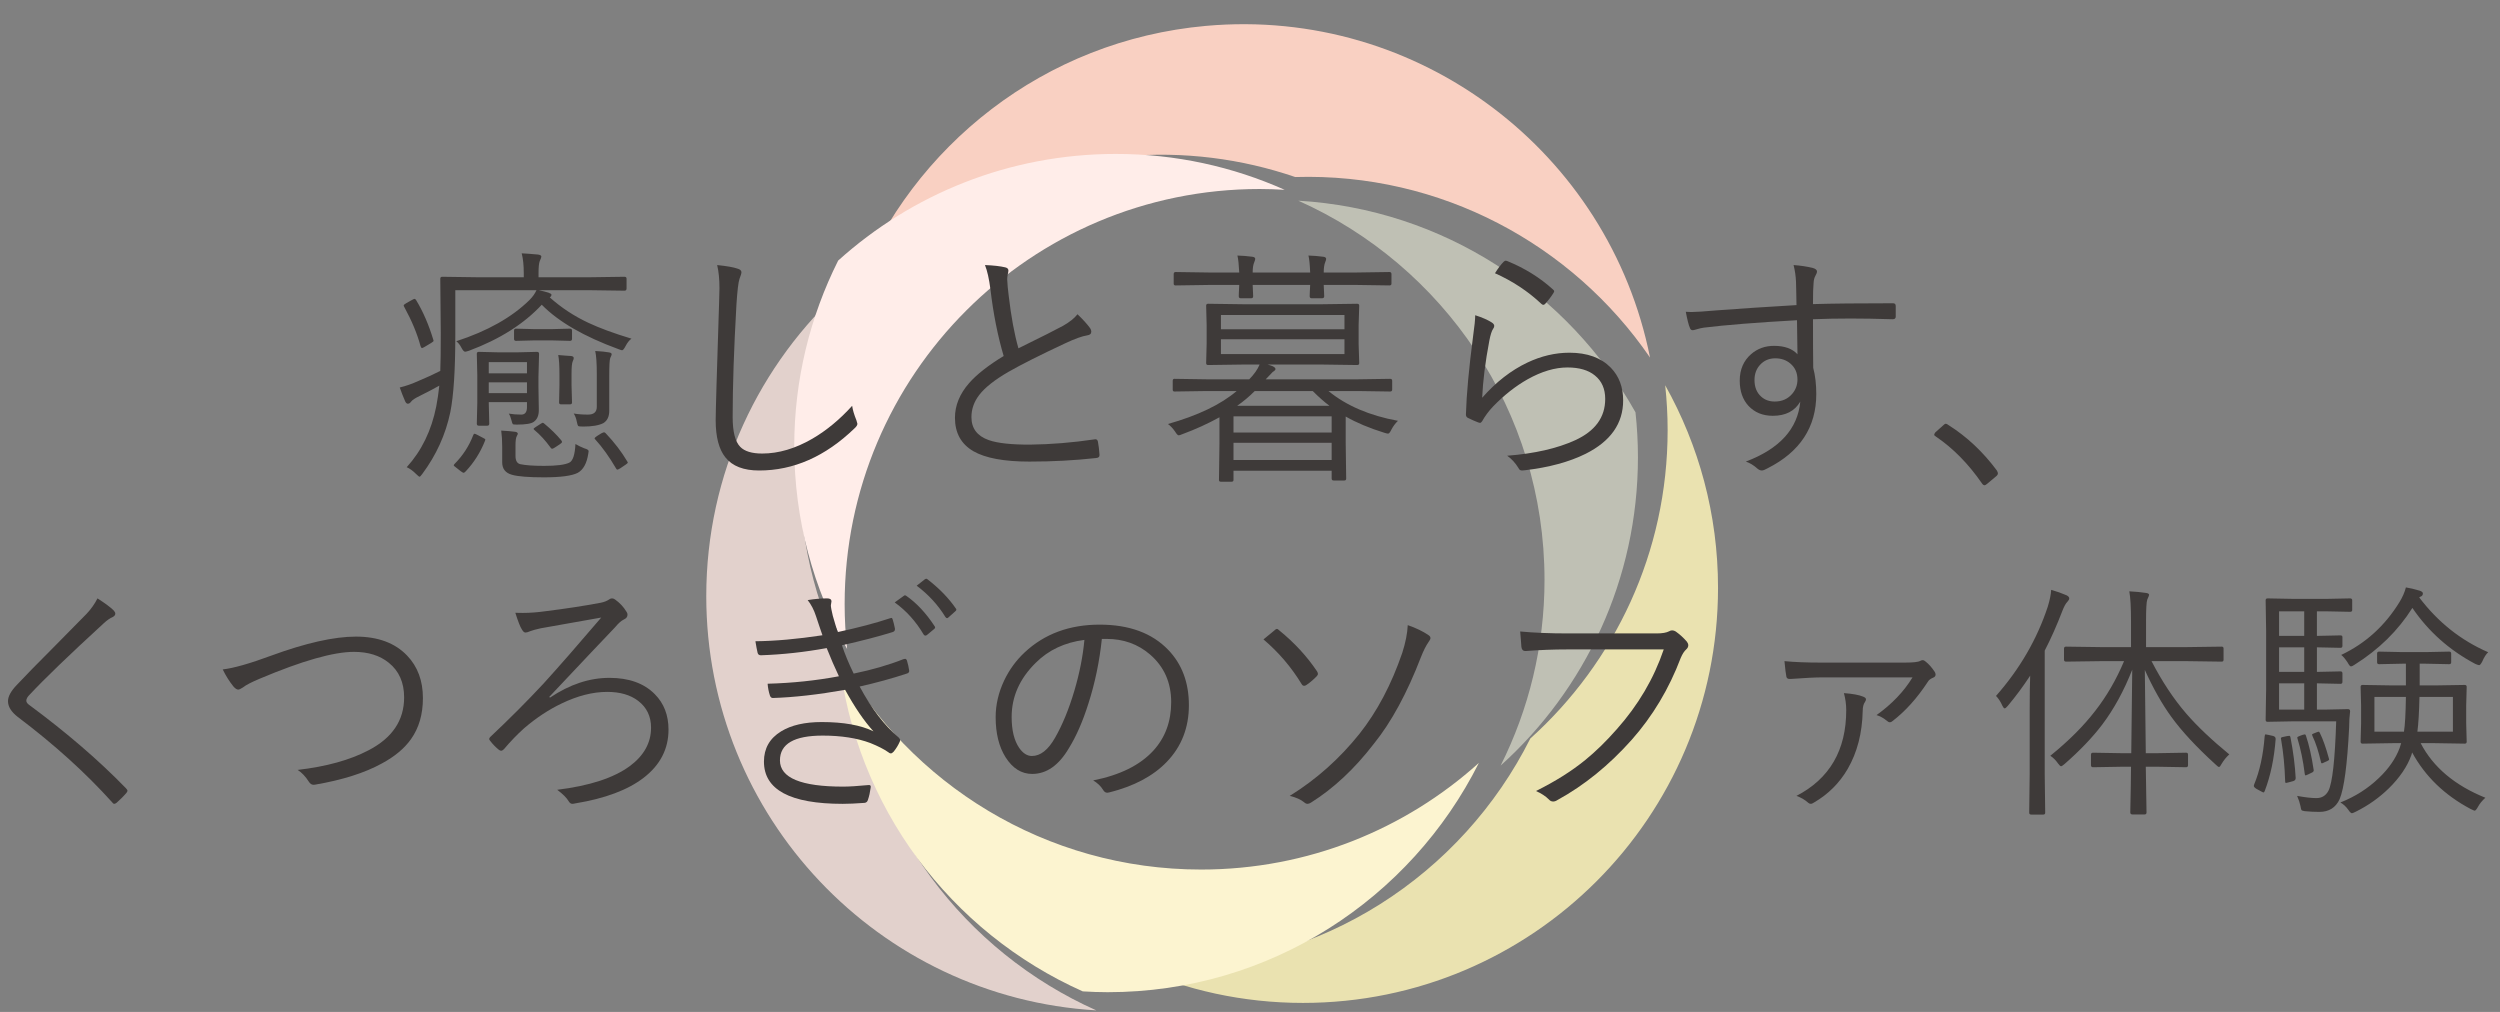 <?xml version="1.0" encoding="utf-8"?>
<!-- Generator: Adobe Illustrator 14.0.0, SVG Export Plug-In . SVG Version: 6.00 Build 43363)  -->
<!DOCTYPE svg PUBLIC "-//W3C//DTD SVG 1.1//EN" "http://www.w3.org/Graphics/SVG/1.1/DTD/svg11.dtd">
<svg version="1.1" id="レイヤー_1" xmlns="http://www.w3.org/2000/svg" xmlns:xlink="http://www.w3.org/1999/xlink" x="0px"
	 y="0px" width="420px" height="170px" viewBox="50 0 420 170" enable-background="new 50 0 420 170" xml:space="preserve">
<rect x="50" y="0" width="420" height="170" fill="#808080" stroke="none"/>
<g>
	<path fill="#F9D0C2" d="M267.598,29.742c24.402-0.74,46.559,11.286,59.609,30.336C320.33,25.595,288.418,1.129,252.6,4.348
		c-27.177,2.442-49.29,20.178-58.653,43.949c11.313-12.197,26.996-20.416,44.867-22.022
		C248.875,25.37,258.621,26.668,267.598,29.742z"/>
	<path fill="#E2D1CC" d="M193.226,113.588c-5.646-10.07-8.878-21.676-8.878-34.041c0-11.221,2.667-21.815,7.376-31.207
		c-14.163,12.764-23.071,31.246-23.071,51.813c0,37.1,28.978,67.42,65.533,69.592C211.999,159.853,195.931,138.729,193.226,113.588z
		"/>
	<path fill="#FFEDE9" d="M192.314,109.025c-0.268-2.479-0.414-4.993-0.414-7.543c0-38.51,31.22-69.729,69.73-69.729
		c1.408,0,2.807,0.054,4.197,0.137c-8.667-3.864-18.257-6.029-28.359-6.029c-17.943,0-34.299,6.782-46.657,17.918
		c-4.709,9.391-7.376,19.985-7.376,31.207C183.436,87.352,186.667,98.957,192.314,109.025z"/>
	<path fill="#EAE2B0" d="M329.75,64.721c0.268,2.479,0.412,4.993,0.412,7.543c0,20.566-8.908,39.049-23.072,51.811
		c-11.451,22.839-35.063,38.524-62.353,38.524c-1.41,0-2.807-0.056-4.196-0.138c8.666,3.864,18.256,6.029,28.357,6.029
		c38.512,0,69.73-31.219,69.73-69.729C338.629,86.396,335.395,74.791,329.75,64.721z"/>
	<path opacity="0.5" fill="#FEFFE9" d="M268.109,33.715c24.371,10.867,41.369,35.291,41.369,63.7
		c0,11.222-2.664,21.815-7.375,31.206c14.164-12.763,23.072-31.244,23.072-51.811c0-2.551-0.146-5.064-0.412-7.544
		C313.471,49.124,292.48,35.162,268.109,33.715z"/>
	<path fill="#FCF4D0" d="M298.453,128.165c-12.355,11.135-28.713,17.919-46.658,17.919c-26.145,0-48.915-14.398-60.851-35.689
		c2.705,25.141,18.774,46.266,40.96,56.156c1.389,0.083,2.786,0.138,4.195,0.138C263.391,166.688,287.002,151.003,298.453,128.165z"
		/>
</g>
<g>
	<path fill="#3E3A39" d="M156.087,56.896c-0.369,0.26-0.704,0.684-1.005,1.271c-0.232,0.451-0.424,0.677-0.574,0.677
		c-0.082,0-0.28-0.062-0.595-0.185c-5.797-2.119-10.097-4.607-12.899-7.465c-2.994,3.227-7.068,5.804-12.223,7.731
		c-0.342,0.109-0.561,0.164-0.656,0.164c-0.164,0-0.362-0.212-0.595-0.636c-0.246-0.492-0.54-0.868-0.882-1.128
		c5.25-1.709,9.352-4.02,12.305-6.932c0.52-0.52,0.909-1.066,1.169-1.641h-13.638v7.567c0,5.824-0.28,10.138-0.841,12.94
		c-0.793,3.76-2.365,7.219-4.717,10.377c-0.219,0.301-0.369,0.451-0.451,0.451s-0.28-0.157-0.595-0.472
		c-0.52-0.52-1.039-0.896-1.559-1.128c2.502-2.748,4.156-6.152,4.963-10.213c0.219-1.162,0.39-2.324,0.513-3.486
		c-0.738,0.424-1.832,0.998-3.281,1.723c-0.779,0.369-1.271,0.697-1.477,0.984c-0.15,0.219-0.328,0.328-0.533,0.328
		c-0.164,0-0.308-0.123-0.431-0.369c-0.342-0.779-0.649-1.565-0.923-2.358c1.025-0.246,2.078-0.615,3.158-1.107
		c1.531-0.643,2.748-1.203,3.65-1.682c0.055-1.313,0.082-3.425,0.082-6.337l-0.082-9.146c0-0.219,0.109-0.328,0.328-0.328
		l5.927,0.082h7.772v-0.656c0-1.354-0.116-2.475-0.349-3.363c0.629,0.027,1.545,0.096,2.748,0.205
		c0.369,0.055,0.554,0.171,0.554,0.349c0,0.109-0.089,0.355-0.267,0.738c-0.137,0.355-0.205,1.019-0.205,1.989v0.738h8.593
		l5.845-0.082c0.232,0,0.349,0.109,0.349,0.328v1.641c0,0.246-0.116,0.369-0.349,0.369l-5.845-0.082h-8.552
		c0.697,0.15,1.237,0.287,1.62,0.41c0.342,0.123,0.513,0.239,0.513,0.349c0,0.164-0.096,0.314-0.287,0.451
		c1.928,1.723,4.088,3.145,6.48,4.266C150.734,55.119,153.147,56.007,156.087,56.896z M122.782,57.04
		c0.041,0.096,0.062,0.171,0.062,0.226c0,0.068-0.144,0.191-0.431,0.369l-1.066,0.636c-0.232,0.137-0.383,0.205-0.451,0.205
		c-0.082,0-0.164-0.109-0.246-0.328c-0.547-2.051-1.463-4.252-2.748-6.604c-0.055-0.096-0.082-0.171-0.082-0.226
		c0-0.096,0.157-0.232,0.472-0.41l0.882-0.492c0.232-0.137,0.39-0.205,0.472-0.205c0.096,0,0.191,0.082,0.287,0.246
		C121.08,52.357,122.03,54.551,122.782,57.04z M131.478,74.061c-0.779,1.955-1.859,3.664-3.24,5.127
		c-0.164,0.164-0.273,0.246-0.328,0.246c-0.096,0-0.253-0.082-0.472-0.246l-0.759-0.595c-0.301-0.219-0.451-0.355-0.451-0.41
		s0.041-0.13,0.123-0.226c1.395-1.395,2.447-3.015,3.158-4.86c0.055-0.15,0.123-0.226,0.205-0.226c0.096,0,0.28,0.075,0.554,0.226
		l0.779,0.41c0.328,0.15,0.492,0.267,0.492,0.349C131.539,73.911,131.519,73.979,131.478,74.061z M140.563,59.439l-0.103,3.876
		v1.723l0.062,3.855c0,0.916-0.28,1.572-0.841,1.969c-0.41,0.314-1.367,0.472-2.871,0.472c-0.383,0-0.602-0.027-0.656-0.082
		c-0.068-0.068-0.144-0.28-0.226-0.636c-0.123-0.492-0.273-0.868-0.451-1.128c0.643,0.109,1.34,0.164,2.092,0.164
		c0.643,0,0.964-0.417,0.964-1.251V67.56h-6.419v0.164l0.082,3.445c0,0.232-0.109,0.349-0.328,0.349h-1.436
		c-0.219,0-0.328-0.116-0.328-0.349l0.082-3.527v-4.594l-0.082-3.609c0-0.219,0.109-0.328,0.328-0.328l3.404,0.082h2.974
		l3.404-0.082C140.446,59.111,140.563,59.22,140.563,59.439z M138.532,62.72v-1.887h-6.419v1.887H138.532z M138.532,66.042v-1.805
		h-6.419v1.805H138.532z M148.827,76.235c-0.246,1.613-0.834,2.68-1.764,3.199c-0.984,0.506-2.878,0.759-5.681,0.759
		c-2.584,0-4.375-0.144-5.373-0.431c-1.094-0.301-1.641-0.998-1.641-2.092v-2.604c0-1.039-0.055-1.948-0.164-2.728
		c0.998,0.055,1.784,0.123,2.358,0.205c0.287,0.041,0.431,0.164,0.431,0.369c0,0.027-0.062,0.157-0.185,0.39
		c-0.137,0.232-0.205,0.752-0.205,1.559v1.723c0,0.807,0.267,1.271,0.8,1.395c0.875,0.191,2.215,0.287,4.02,0.287
		c2.105,0,3.521-0.185,4.245-0.554c0.588-0.314,0.923-1.354,1.005-3.117c0.465,0.273,0.957,0.513,1.477,0.718
		c0.492,0.137,0.738,0.294,0.738,0.472C148.889,75.852,148.868,76.002,148.827,76.235z M146.1,56.937
		c0,0.219-0.116,0.328-0.349,0.328l-3.138-0.082h-2.769l-3.158,0.082c-0.219,0-0.328-0.109-0.328-0.328v-1.395
		c0-0.219,0.109-0.328,0.328-0.328l3.158,0.082h2.769l3.138-0.082c0.232,0,0.349,0.109,0.349,0.328V56.937z M144.295,73.979
		c0.082,0.109,0.123,0.198,0.123,0.267c0,0.109-0.144,0.253-0.431,0.431l-0.718,0.472c-0.246,0.164-0.417,0.246-0.513,0.246
		c-0.082,0-0.171-0.068-0.267-0.205c-0.848-1.176-1.75-2.16-2.707-2.953c-0.096-0.082-0.144-0.144-0.144-0.185
		c0-0.055,0.137-0.171,0.41-0.349l0.8-0.513c0.178-0.109,0.287-0.164,0.328-0.164c0.068,0,0.164,0.055,0.287,0.164
		C142.572,72.106,143.516,73.036,144.295,73.979z M146.387,60.157c0,0.137-0.055,0.314-0.164,0.533
		c-0.137,0.287-0.205,0.991-0.205,2.112v1.928l0.082,2.892c0,0.205-0.116,0.308-0.349,0.308h-1.497
		c-0.219,0-0.328-0.103-0.328-0.308l0.062-2.892v-1.846c0-1.463-0.068-2.543-0.205-3.24c0.328,0.014,0.745,0.048,1.251,0.103
		c0.465,0.041,0.772,0.062,0.923,0.062C146.243,59.849,146.387,59.965,146.387,60.157z M152.765,59.521
		c0,0.082-0.082,0.294-0.246,0.636c-0.109,0.273-0.164,1.251-0.164,2.933v5.927c0,0.957-0.321,1.641-0.964,2.051
		c-0.738,0.396-1.887,0.595-3.445,0.595c-0.465,0-0.738-0.034-0.82-0.103c-0.068-0.082-0.144-0.328-0.226-0.738
		c-0.096-0.506-0.267-0.957-0.513-1.354c0.684,0.123,1.483,0.185,2.399,0.185c0.984,0,1.477-0.438,1.477-1.313v-5.455
		c0-1.859-0.089-3.165-0.267-3.917c1.012,0.055,1.764,0.13,2.256,0.226C152.594,59.234,152.765,59.343,152.765,59.521z
		 M155.369,77.506c0.068,0.096,0.103,0.171,0.103,0.226s-0.13,0.171-0.39,0.349l-0.882,0.595c-0.246,0.15-0.41,0.226-0.492,0.226
		c-0.068,0-0.144-0.075-0.226-0.226c-1.107-1.9-2.263-3.514-3.466-4.84c-0.082-0.068-0.123-0.13-0.123-0.185
		c0-0.082,0.13-0.212,0.39-0.39l0.759-0.472c0.232-0.109,0.376-0.164,0.431-0.164c0.082,0,0.178,0.055,0.287,0.164
		C153.236,74.348,154.439,75.92,155.369,77.506z"/>
	<path fill="#3E3A39" d="M170.482,44.53c1.613,0.164,2.748,0.362,3.404,0.595c0.451,0.123,0.677,0.328,0.677,0.615
		c0,0.178-0.109,0.547-0.328,1.107c-0.191,0.547-0.362,1.989-0.513,4.327c-0.424,7.424-0.636,13.72-0.636,18.888
		c0,2.475,0.424,4.143,1.271,5.004c0.725,0.752,1.955,1.128,3.691,1.128c2.762,0,5.578-0.834,8.449-2.502
		c2.365-1.381,4.587-3.22,6.665-5.517c0.082,0.643,0.321,1.456,0.718,2.44c0.109,0.328,0.164,0.52,0.164,0.574
		c0,0.232-0.171,0.499-0.513,0.8c-4.881,4.703-10.213,7.055-15.996,7.055c-2.611,0-4.498-0.731-5.66-2.194
		c-1.094-1.354-1.641-3.438-1.641-6.255c0-1.381,0.191-7.957,0.574-19.729c0.041-1.039,0.062-1.853,0.062-2.44
		C170.872,46.909,170.742,45.61,170.482,44.53z"/>
	<path fill="#3E3A39" d="M215.476,44.53c1.436,0.055,2.577,0.185,3.425,0.39c0.342,0.082,0.513,0.26,0.513,0.533
		c0,0.123-0.034,0.328-0.103,0.615c-0.068,0.314-0.103,0.602-0.103,0.861c0.041,0.848,0.123,1.743,0.246,2.687
		c0.41,3.541,0.957,6.508,1.641,8.9c3.951-1.941,6.446-3.199,7.485-3.773c1.107-0.629,1.921-1.278,2.44-1.948
		c0.93,0.889,1.641,1.675,2.133,2.358c0.123,0.191,0.185,0.376,0.185,0.554c0,0.369-0.232,0.581-0.697,0.636
		c-0.82,0.123-2.051,0.567-3.691,1.333c-4.184,1.955-7.362,3.555-9.536,4.799c-2.311,1.34-3.944,2.632-4.901,3.876
		c-0.875,1.135-1.313,2.379-1.313,3.732c0,1.887,0.971,3.172,2.912,3.855c1.477,0.52,3.794,0.772,6.952,0.759
		c3.5-0.041,7.103-0.335,10.808-0.882c0.055-0.014,0.103-0.021,0.144-0.021c0.232,0,0.376,0.13,0.431,0.39
		c0.123,0.643,0.212,1.374,0.267,2.194c0,0.041,0,0.075,0,0.103c0,0.287-0.198,0.444-0.595,0.472
		c-3.568,0.396-7.294,0.595-11.177,0.595c-4.252,0-7.39-0.581-9.413-1.743c-2.064-1.203-3.097-3.076-3.097-5.619
		c0-2.064,0.793-4.006,2.379-5.824c1.285-1.463,3.22-2.98,5.804-4.553c-0.998-3.377-1.736-7.096-2.215-11.156
		C216.167,46.847,215.859,45.473,215.476,44.53z"/>
	<path fill="#3E3A39" d="M284.854,70.698c-0.438,0.424-0.801,0.909-1.088,1.456c-0.219,0.465-0.41,0.697-0.574,0.697
		c-0.096,0-0.301-0.048-0.615-0.144c-2.516-0.779-4.682-1.688-6.5-2.728v4.327l0.082,6.091c0,0.219-0.109,0.328-0.328,0.328h-1.764
		c-0.232,0-0.35-0.109-0.35-0.328v-1.313h-16.488v1.559c0,0.191-0.116,0.287-0.349,0.287h-1.764c-0.219,0-0.328-0.096-0.328-0.287
		l0.082-6.132v-4.409c-1.955,1.08-4.026,2.023-6.214,2.83c-0.328,0.137-0.54,0.205-0.636,0.205c-0.15,0-0.362-0.226-0.636-0.677
		c-0.369-0.52-0.759-0.93-1.169-1.23c5.031-1.422,8.88-3.268,11.546-5.537h-5.004l-5.455,0.082c-0.191,0-0.287-0.109-0.287-0.328
		v-1.477c0-0.219,0.096-0.328,0.287-0.328l5.455,0.082h7.116c0.821-0.834,1.401-1.661,1.743-2.481h-2.768l-5.886,0.082
		c-0.219,0-0.328-0.109-0.328-0.328l0.082-3.24v-3.158l-0.082-3.24c0-0.219,0.109-0.328,0.328-0.328l5.886,0.082h13.268l5.887-0.082
		c0.232,0,0.348,0.109,0.348,0.328l-0.102,3.24v3.158l0.102,3.24c0,0.219-0.115,0.328-0.348,0.328l-5.887-0.082h-9.146l0.76,0.246
		c0.369,0.164,0.553,0.335,0.553,0.513c0,0.137-0.156,0.301-0.471,0.492c-0.068,0.055-0.459,0.465-1.17,1.23h15.443l5.455-0.082
		c0.232,0,0.348,0.109,0.348,0.328v1.477c0,0.219-0.115,0.328-0.348,0.328l-5.455-0.082h-4.902
		C276.191,68.155,280.082,69.823,284.854,70.698z M283.766,47.667c0,0.191-0.115,0.287-0.348,0.287l-5.496-0.082h-5.537l0.082,1.887
		c0,0.232-0.117,0.349-0.35,0.349h-1.764c-0.219,0-0.328-0.116-0.328-0.349c0-0.055,0.008-0.273,0.021-0.656
		c0.027-0.424,0.047-0.834,0.061-1.23h-9.659l0.083,1.887c0,0.232-0.11,0.349-0.329,0.349h-1.764c-0.219,0-0.328-0.116-0.328-0.349
		c0-0.055,0.007-0.273,0.021-0.656c0.027-0.41,0.048-0.82,0.062-1.23h-5.168l-5.517,0.082c-0.219,0-0.328-0.096-0.328-0.287v-1.62
		c0-0.232,0.109-0.349,0.328-0.349l5.517,0.082h5.168c-0.068-1.354-0.171-2.304-0.308-2.851c0.848,0.027,1.688,0.096,2.522,0.205
		c0.315,0.041,0.471,0.164,0.471,0.369c0,0.096-0.055,0.28-0.164,0.554c-0.178,0.396-0.266,0.971-0.266,1.723h9.659
		c-0.055-1.354-0.15-2.304-0.287-2.851c0.834,0.027,1.668,0.096,2.502,0.205c0.314,0.041,0.473,0.164,0.473,0.369
		c0,0.096-0.055,0.28-0.164,0.554c-0.164,0.396-0.246,0.971-0.246,1.723h5.537l5.496-0.082c0.232,0,0.348,0.116,0.348,0.349V47.667z
		 M275.871,55.317v-2.399h-20.754v2.399H275.871z M275.871,59.48v-2.481h-20.754v2.481H275.871z M273.717,72.667v-2.728h-16.488
		v2.728H273.717z M273.717,77.281v-2.892h-16.488v2.892H273.717z M273.348,68.175c-0.861-0.643-1.797-1.47-2.809-2.481h-9.742
		c-0.929,0.93-1.914,1.757-2.953,2.481H273.348z"/>
	<path fill="#3E3A39" d="M297.834,52.958c1.162,0.369,2.086,0.772,2.77,1.21c0.287,0.178,0.43,0.376,0.43,0.595
		c0,0.15-0.061,0.308-0.184,0.472c-0.232,0.328-0.445,0.984-0.637,1.969c-0.684,3.596-1.086,6.802-1.209,9.618
		c2.324-2.639,4.854-4.607,7.588-5.906c2.338-1.107,4.695-1.661,7.074-1.661c2.994,0,5.313,0.841,6.953,2.522
		c1.381,1.422,2.07,3.254,2.07,5.496c0,3.869-2.098,6.856-6.295,8.962c-2.748,1.367-6.152,2.29-10.213,2.769
		c-0.219,0.027-0.383,0.041-0.492,0.041c-0.273,0-0.473-0.144-0.596-0.431c-0.52-0.848-1.148-1.531-1.887-2.051
		c4.594-0.355,8.402-1.224,11.424-2.604c3.363-1.545,5.045-3.855,5.045-6.932c0-1.695-0.574-3.008-1.723-3.938
		c-1.094-0.902-2.633-1.354-4.615-1.354c-2.105,0-4.34,0.663-6.705,1.989c-2.01,1.135-3.938,2.652-5.783,4.553
		c-0.752,0.793-1.367,1.62-1.846,2.481c-0.123,0.191-0.246,0.287-0.369,0.287c-0.055,0-0.158-0.027-0.309-0.082
		c-0.479-0.178-1.053-0.431-1.723-0.759c-0.219-0.109-0.328-0.301-0.328-0.574c0.096-3.35,0.5-7.745,1.211-13.187
		C297.719,54.818,297.834,53.656,297.834,52.958z M301.156,45.904c0.52-0.834,1.006-1.477,1.457-1.928
		c0.137-0.123,0.252-0.185,0.348-0.185c0.068,0,0.15,0.021,0.246,0.062c2.953,1.203,5.518,2.796,7.691,4.778
		c0.137,0.109,0.205,0.205,0.205,0.287c0,0.068-0.041,0.171-0.123,0.308c-0.383,0.615-0.842,1.217-1.375,1.805
		c-0.109,0.123-0.219,0.185-0.328,0.185s-0.225-0.062-0.348-0.185C306.688,48.925,304.096,47.216,301.156,45.904z"/>
	<path fill="#3E3A39" d="M351.811,51.256c-0.014-0.465-0.027-1.203-0.041-2.215c-0.014-0.656-0.027-1.224-0.041-1.702
		c-0.041-0.971-0.178-1.907-0.41-2.81c1.135,0.082,2.193,0.239,3.178,0.472c0.506,0.137,0.76,0.342,0.76,0.615
		c0,0.164-0.096,0.417-0.287,0.759c-0.164,0.287-0.26,0.67-0.287,1.148c-0.068,0.615-0.104,1.805-0.104,3.568
		c3.117-0.096,7.602-0.144,13.453-0.144c0.301,0,0.451,0.157,0.451,0.472v1.784c0,0.287-0.178,0.431-0.533,0.431
		c-2.611-0.082-4.963-0.123-7.055-0.123c-2.174,0-4.279,0.041-6.316,0.123c0,3.568,0.014,6.289,0.041,8.162
		c0.342,1.299,0.514,2.769,0.514,4.409c0,5.564-2.729,9.721-8.184,12.469c-0.424,0.246-0.744,0.369-0.963,0.369
		c-0.246,0-0.5-0.109-0.76-0.328c-0.602-0.547-1.244-0.937-1.928-1.169c5.674-2.146,8.723-5.503,9.146-10.069
		c-0.93,1.586-2.467,2.379-4.613,2.379c-1.682,0-3.043-0.554-4.082-1.661c-0.984-1.066-1.477-2.481-1.477-4.245
		c0-1.859,0.643-3.35,1.928-4.471c1.066-0.916,2.346-1.374,3.836-1.374c1.764,0,3.076,0.472,3.938,1.415l-0.082-5.722
		c-6.795,0.383-12.018,0.8-15.668,1.251c-0.369,0.055-0.779,0.15-1.23,0.287c-0.314,0.096-0.52,0.144-0.615,0.144
		c-0.246,0-0.41-0.144-0.492-0.431c-0.191-0.41-0.418-1.299-0.678-2.666c0.287,0.027,0.596,0.041,0.924,0.041
		c0.711,0,2.166-0.096,4.367-0.287C342.287,51.851,346.725,51.557,351.811,51.256z M348.242,60.198
		c-1.039,0-1.895,0.369-2.564,1.107c-0.615,0.67-0.922,1.518-0.922,2.543c0,1.189,0.375,2.119,1.127,2.789
		c0.602,0.547,1.361,0.82,2.277,0.82c1.203,0,2.174-0.424,2.912-1.271c0.602-0.697,0.902-1.504,0.902-2.42
		c0-1.121-0.396-2.017-1.189-2.687C350.102,60.492,349.254,60.198,348.242,60.198z"/>
	<path fill="#3E3A39" d="M376.91,71.19c0.096,0,0.254,0.082,0.473,0.246c3.063,1.941,5.748,4.464,8.059,7.567
		c0.137,0.219,0.205,0.39,0.205,0.513c0,0.178-0.096,0.342-0.287,0.492l-1.518,1.271c-0.205,0.164-0.342,0.246-0.41,0.246
		c-0.178,0-0.334-0.109-0.471-0.328c-2.283-3.295-4.861-5.913-7.732-7.854c-0.191-0.123-0.287-0.219-0.287-0.287
		c0-0.109,0.068-0.253,0.205-0.431l1.313-1.169C376.623,71.279,376.773,71.19,376.91,71.19z"/>
	<path fill="#3E3A39" d="M66.377,100.529c1.299,0.834,2.201,1.504,2.707,2.01c0.191,0.205,0.287,0.391,0.287,0.555
		c0,0.219-0.137,0.402-0.41,0.553c-0.465,0.191-0.984,0.555-1.559,1.088c-5.797,5.318-9.926,9.297-12.387,11.936
		c-0.396,0.383-0.595,0.73-0.595,1.045c0,0.26,0.185,0.514,0.554,0.76c6.275,4.648,11.669,9.297,16.181,13.945
		c0.178,0.191,0.267,0.328,0.267,0.41c0,0.109-0.075,0.252-0.226,0.43c-0.396,0.465-0.923,0.992-1.579,1.58
		c-0.178,0.137-0.314,0.205-0.41,0.205c-0.123,0-0.253-0.096-0.39-0.287c-4.43-4.922-9.707-9.693-15.832-14.314
		c-1.094-0.848-1.641-1.73-1.641-2.646c0-0.793,0.492-1.701,1.477-2.727c1.408-1.504,3.452-3.596,6.132-6.275
		c3.295-3.336,5.154-5.223,5.578-5.66C65.297,102.328,65.912,101.459,66.377,100.529z"/>
	<path fill="#3E3A39" d="M87.417,112.465c1.859-0.219,4.573-0.99,8.142-2.316c5.824-2.133,10.568-3.199,14.232-3.199
		c3.705,0,6.576,1.066,8.613,3.199c1.764,1.846,2.646,4.225,2.646,7.137c0,2.707-0.663,4.996-1.989,6.869
		c-1.107,1.572-2.741,2.939-4.901,4.102c-2.871,1.586-6.617,2.775-11.238,3.568c-0.109,0.014-0.191,0.021-0.246,0.021
		c-0.314,0-0.581-0.178-0.8-0.533c-0.547-0.861-1.169-1.518-1.866-1.969c4.813-0.561,8.771-1.654,11.874-3.281
		c4.006-2.064,6.009-5.031,6.009-8.9c0-2.502-0.861-4.443-2.584-5.824c-1.504-1.217-3.452-1.826-5.845-1.826
		c-3.432,0-8.695,1.498-15.791,4.492c-1.408,0.588-2.358,1.08-2.851,1.477c-0.369,0.246-0.636,0.369-0.8,0.369
		c-0.232,0-0.499-0.172-0.8-0.514C88.538,114.488,87.937,113.531,87.417,112.465z"/>
	<path fill="#3E3A39" d="M136.574,102.949c0.41,0.014,0.827,0.021,1.251,0.021c1.217,0,2.488-0.096,3.814-0.287
		c3.322-0.41,6.405-0.883,9.249-1.416c0.574-0.109,1.053-0.293,1.436-0.553c0.15-0.123,0.314-0.186,0.492-0.186
		s0.349,0.063,0.513,0.186c0.793,0.561,1.436,1.25,1.928,2.07c0.109,0.15,0.164,0.309,0.164,0.473c0,0.369-0.205,0.643-0.615,0.82
		c-0.424,0.191-0.93,0.643-1.518,1.354c-1.709,1.777-5.38,5.66-11.013,11.648l0.123,0.123c3.295-2.215,6.624-3.322,9.987-3.322
		c3.268,0,5.804,0.908,7.608,2.727c1.545,1.545,2.317,3.535,2.317,5.969c0,3.24-1.388,5.934-4.163,8.08
		c-2.652,2.051-6.474,3.486-11.464,4.307c-0.232,0.055-0.41,0.082-0.533,0.082c-0.232,0-0.431-0.137-0.595-0.41
		c-0.355-0.602-1.005-1.252-1.948-1.949c5.455-0.67,9.529-2.002,12.223-3.998c2.365-1.764,3.548-3.91,3.548-6.439
		c0-1.9-0.725-3.404-2.174-4.512c-1.313-0.998-3.042-1.498-5.188-1.498c-2.42,0-4.977,0.65-7.67,1.949
		c-2.174,1.039-4.266,2.42-6.275,4.143c-1.176,1.053-2.311,2.229-3.404,3.527c-0.178,0.178-0.335,0.266-0.472,0.266
		c-0.109,0-0.232-0.047-0.369-0.143c-0.533-0.424-1.025-0.93-1.477-1.518c-0.109-0.123-0.164-0.227-0.164-0.309
		c0-0.096,0.055-0.205,0.164-0.328c3.254-3.063,6.241-6.057,8.962-8.982c2.584-2.844,5.817-6.541,9.7-11.094
		c-5.469,0.971-8.859,1.572-10.172,1.805c-0.848,0.191-1.422,0.348-1.723,0.471c-0.369,0.164-0.649,0.246-0.841,0.246
		c-0.205,0-0.41-0.184-0.615-0.553C137.401,105.336,137.039,104.412,136.574,102.949z"/>
	<path fill="#3E3A39" d="M188.17,106.723c-0.109-0.314-0.287-0.834-0.533-1.559c-0.219-0.656-0.403-1.209-0.554-1.66
		c-0.342-1.053-0.807-1.949-1.395-2.688c1.135-0.191,2.229-0.287,3.281-0.287c0.479,0,0.718,0.172,0.718,0.514l-0.103,0.656
		c0,0.273,0.109,0.861,0.328,1.764c0.123,0.438,0.273,0.949,0.451,1.537s0.301,0.984,0.369,1.189
		c3.432-0.738,6.357-1.51,8.777-2.316c0.109-0.041,0.191-0.063,0.246-0.063c0.096,0,0.164,0.076,0.205,0.227
		c0.137,0.424,0.267,0.943,0.39,1.559c0,0.041,0,0.082,0,0.123c0,0.232-0.13,0.389-0.39,0.471c-2.379,0.738-5.216,1.477-8.511,2.215
		c0.479,1.463,1.135,3.049,1.969,4.758c3.117-0.643,5.899-1.449,8.347-2.42c0.123-0.041,0.219-0.061,0.287-0.061
		c0.123,0,0.226,0.088,0.308,0.266c0.178,0.588,0.301,1.129,0.369,1.621c0.014,0.055,0.021,0.102,0.021,0.143
		c0,0.205-0.116,0.35-0.349,0.432c-2.57,0.848-5.229,1.578-7.978,2.193c1.982,3.705,4.17,6.563,6.563,8.572
		c0.164,0.178,0.246,0.322,0.246,0.432c0,0.068-0.027,0.164-0.082,0.287c-0.246,0.561-0.581,1.107-1.005,1.641
		c-0.191,0.205-0.355,0.307-0.492,0.307c-0.123,0-0.273-0.074-0.451-0.225c-0.697-0.492-1.688-0.998-2.974-1.518
		c-2.229-0.834-4.901-1.252-8.019-1.252c-4.785,0-7.178,1.389-7.178,4.164c0,2.939,3.541,4.408,10.623,4.408
		c0.984,0,2.413-0.088,4.286-0.266c0.014,0,0.041,0,0.082,0c0.178,0,0.267,0.102,0.267,0.307c0,0.055-0.007,0.109-0.021,0.164
		c-0.096,0.738-0.246,1.408-0.451,2.01c-0.082,0.301-0.267,0.473-0.554,0.514c-1.477,0.109-2.707,0.164-3.691,0.164
		c-8.818,0-13.228-2.365-13.228-7.096c0-2.215,0.964-3.91,2.892-5.086c1.695-1.039,3.965-1.559,6.809-1.559
		c3.678,0,6.576,0.52,8.695,1.559c-1.586-1.75-3.172-4.074-4.758-6.973c-4.553,0.807-8.6,1.264-12.141,1.373
		c-0.232,0-0.396-0.137-0.492-0.41c-0.205-0.615-0.335-1.277-0.39-1.988c4.129-0.109,8.121-0.527,11.977-1.252
		c-0.711-1.504-1.395-3.082-2.051-4.736c-3.732,0.684-7.417,1.086-11.054,1.209c-0.301,0-0.485-0.137-0.554-0.41
		c-0.109-0.451-0.232-1.1-0.369-1.947C180.179,107.701,183.932,107.365,188.17,106.723z M200.311,101.207l1.559-1.129
		c0.055-0.041,0.109-0.061,0.164-0.061c0.082,0,0.164,0.033,0.246,0.102c1.723,1.203,3.302,2.898,4.737,5.086
		c0.055,0.068,0.082,0.137,0.082,0.205c0,0.096-0.055,0.186-0.164,0.268l-1.21,1.004c-0.082,0.068-0.171,0.104-0.267,0.104
		c-0.109,0-0.205-0.063-0.287-0.186C203.873,104.398,202.252,102.602,200.311,101.207z M204.002,98.396l1.333-1.045
		c0.109-0.082,0.198-0.123,0.267-0.123s0.137,0.027,0.205,0.082c1.996,1.545,3.589,3.186,4.778,4.922
		c0.055,0.068,0.082,0.137,0.082,0.205c0,0.082-0.068,0.178-0.205,0.287l-1.128,1.004c-0.082,0.082-0.157,0.123-0.226,0.123
		c-0.096,0-0.191-0.068-0.287-0.205C207.591,101.637,205.985,99.887,204.002,98.396z"/>
	<path fill="#3E3A39" d="M235.112,107.338c-0.396,3.773-1.148,7.391-2.256,10.85c-0.943,2.994-2.037,5.496-3.281,7.506
		c-1.695,2.885-3.753,4.326-6.173,4.326c-1.791,0-3.281-0.936-4.471-2.809c-1.107-1.764-1.661-4.006-1.661-6.727
		c0-2.092,0.479-4.15,1.436-6.174c0.861-1.805,2.01-3.377,3.445-4.717c3.322-3.104,7.52-4.654,12.592-4.654
		c4.963,0,8.805,1.414,11.525,4.244c2.311,2.406,3.466,5.504,3.466,9.291c0,3.773-1.237,6.945-3.712,9.516
		c-2.283,2.379-5.496,4.088-9.639,5.127c-0.15,0.041-0.273,0.061-0.369,0.061c-0.287,0-0.526-0.17-0.718-0.512
		c-0.369-0.602-0.916-1.121-1.641-1.559c4.498-0.889,7.868-2.557,10.11-5.004c1.996-2.188,2.994-4.902,2.994-8.143
		c0-3.295-1.189-5.967-3.568-8.018c-2.023-1.736-4.45-2.605-7.28-2.605H235.112z M232.179,107.502
		c-3.309,0.424-6.036,1.709-8.183,3.855c-2.693,2.652-4.04,5.682-4.04,9.086c0,2.242,0.424,3.979,1.271,5.209
		c0.629,0.902,1.34,1.354,2.133,1.354c1.436,0,2.734-1.025,3.896-3.076c1.244-2.174,2.324-4.807,3.24-7.896
		C231.373,113.066,231.933,110.223,232.179,107.502z"/>
	<path fill="#3E3A39" d="M262.264,107.42c1.135-0.93,1.75-1.436,1.846-1.518c0.164-0.164,0.293-0.246,0.391-0.246
		c0.123,0,0.258,0.082,0.41,0.246c2.543,2.064,4.66,4.361,6.357,6.891c0.094,0.164,0.143,0.301,0.143,0.41
		c0,0.137-0.076,0.281-0.225,0.432c-0.672,0.67-1.26,1.162-1.764,1.477c-0.111,0.068-0.221,0.102-0.328,0.102
		c-0.18,0-0.322-0.102-0.432-0.307C266.939,112.076,264.807,109.58,262.264,107.42z M286.504,105.021
		c1.381,0.479,2.543,1.039,3.486,1.682c0.219,0.15,0.328,0.314,0.328,0.492c0,0.164-0.109,0.389-0.328,0.676
		c-0.424,0.602-0.848,1.443-1.271,2.523c-2.338,6.07-4.971,10.916-7.895,14.539c-3.24,4.211-6.768,7.514-10.582,9.906
		c-0.221,0.137-0.41,0.205-0.574,0.205c-0.193,0-0.377-0.082-0.555-0.246c-0.574-0.479-1.389-0.842-2.439-1.088
		c4.441-2.748,8.346-6.221,11.709-10.418c2.98-3.76,5.379-8.299,7.199-13.617C286.127,107.98,286.436,106.43,286.504,105.021z"/>
	<path fill="#3E3A39" d="M305.391,106.088c2.311,0.219,4.998,0.328,8.061,0.328h14.867c0.943,0,1.648-0.123,2.113-0.369
		c0.15-0.096,0.314-0.145,0.492-0.145c0.205,0,0.402,0.063,0.594,0.186c0.697,0.492,1.326,1.066,1.887,1.723
		c0.15,0.205,0.227,0.402,0.227,0.594c0,0.26-0.117,0.492-0.35,0.697c-0.328,0.287-0.635,0.766-0.922,1.436
		c-1.969,5.195-4.717,9.783-8.244,13.762c-3.801,4.266-7.957,7.635-12.469,10.109c-0.246,0.164-0.486,0.246-0.719,0.246
		c-0.273,0-0.506-0.109-0.697-0.328c-0.574-0.574-1.305-1.053-2.193-1.436c3.227-1.6,5.988-3.336,8.285-5.209
		c1.736-1.408,3.5-3.131,5.291-5.168c3.609-4.047,6.24-8.518,7.895-13.412H313.41c-2.434,0-4.785,0.09-7.055,0.268
		c-0.068,0-0.117,0-0.145,0c-0.342,0-0.547-0.227-0.615-0.678c0-0.109-0.033-0.561-0.102-1.354
		C305.439,106.764,305.404,106.348,305.391,106.088z"/>
	<path fill="#3E3A39" d="M349.789,111.07c1.641,0.164,3.686,0.246,6.133,0.246h14.068c1.422,0,2.289-0.096,2.604-0.287
		c0.15-0.082,0.287-0.123,0.41-0.123c0.164,0,0.336,0.082,0.514,0.246c0.547,0.438,1.053,1.012,1.518,1.723
		c0.096,0.164,0.143,0.314,0.143,0.451c0,0.232-0.129,0.404-0.389,0.514c-0.451,0.178-0.76,0.416-0.924,0.717
		c-1.791,2.734-3.766,4.93-5.926,6.584c-0.15,0.137-0.301,0.205-0.451,0.205c-0.137,0-0.281-0.068-0.432-0.205
		c-0.615-0.506-1.217-0.842-1.805-1.006c2.584-1.846,4.602-3.957,6.051-6.336h-15.176c-1.094,0-2.871,0.088-5.332,0.266
		c-0.055,0-0.104,0-0.145,0c-0.287,0-0.465-0.115-0.533-0.348C350.021,113.266,349.912,112.383,349.789,111.07z M359.777,116.443
		c1.477,0.109,2.557,0.309,3.24,0.596c0.314,0.123,0.471,0.273,0.471,0.451c0,0.109-0.055,0.252-0.164,0.43
		c-0.26,0.355-0.389,0.861-0.389,1.518c-0.082,3.732-0.924,6.98-2.523,9.742c-1.381,2.365-3.254,4.238-5.619,5.619
		c-0.232,0.164-0.43,0.246-0.594,0.246c-0.15,0-0.301-0.068-0.451-0.205c-0.547-0.492-1.197-0.869-1.949-1.129
		c5.578-2.885,8.367-7.684,8.367-14.396C360.166,118.344,360.037,117.387,359.777,116.443z"/>
	<path fill="#3E3A39" d="M397.633,100.529c0,0.164-0.109,0.363-0.328,0.596c-0.26,0.246-0.539,0.758-0.84,1.537
		c-0.916,2.393-1.9,4.607-2.953,6.645v20.672l0.082,6.543c0,0.219-0.109,0.328-0.328,0.328h-2.031c-0.219,0-0.328-0.109-0.328-0.328
		l0.082-6.543v-10.725c0-2.516,0.027-4.43,0.082-5.742c-1.203,1.832-2.461,3.527-3.773,5.086c-0.232,0.273-0.402,0.41-0.512,0.41
		s-0.232-0.137-0.369-0.41c-0.314-0.711-0.678-1.271-1.088-1.682c3.992-4.525,6.891-9.523,8.695-14.992
		c0.342-1.107,0.533-2.051,0.574-2.83c0.957,0.273,1.826,0.582,2.605,0.924C397.49,100.168,397.633,100.338,397.633,100.529z
		 M424.52,126.738c-0.52,0.479-0.943,0.998-1.271,1.559c-0.191,0.369-0.342,0.555-0.451,0.555s-0.309-0.145-0.596-0.432
		c-3.213-2.926-5.688-5.592-7.424-7.998c-1.559-2.146-3.041-4.771-4.449-7.875l0.164,13.986h2.01l4.758-0.082
		c0.219,0,0.328,0.109,0.328,0.328v1.764c0,0.232-0.109,0.35-0.328,0.35l-4.758-0.082h-2.01c0.082,4.402,0.123,6.959,0.123,7.67
		c0,0.232-0.109,0.348-0.328,0.348h-2.031c-0.246,0-0.369-0.115-0.369-0.348c0-0.055,0.008-0.438,0.021-1.148
		c0.055-2.242,0.088-4.416,0.102-6.521h-1.6l-4.777,0.082c-0.232,0-0.35-0.117-0.35-0.35v-1.764c0-0.219,0.117-0.328,0.35-0.328
		l4.777,0.082h1.641l0.164-14.027c-1.395,3.541-3.076,6.617-5.045,9.229c-1.654,2.174-3.766,4.383-6.336,6.625
		c-0.287,0.246-0.479,0.369-0.574,0.369c-0.109,0-0.281-0.158-0.514-0.473c-0.369-0.533-0.799-0.963-1.291-1.291
		c3.09-2.502,5.605-5.018,7.547-7.547c1.928-2.475,3.541-5.258,4.84-8.348h-3.877l-5.865,0.082c-0.232,0-0.348-0.109-0.348-0.328
		v-1.865c0-0.219,0.115-0.328,0.348-0.328l5.865,0.082h5.045v-4.287c0-2.379-0.096-4.074-0.287-5.086
		c1.066,0.055,1.99,0.145,2.77,0.268c0.369,0.041,0.553,0.15,0.553,0.328c0,0.082-0.102,0.348-0.307,0.799
		c-0.137,0.383-0.205,1.6-0.205,3.65v4.328h6.809l5.906-0.082c0.205,0,0.307,0.109,0.307,0.328v1.865
		c0,0.219-0.102,0.328-0.307,0.328l-5.906-0.082h-5.887c1.75,3.391,3.691,6.324,5.824,8.799
		C419.139,122.016,421.553,124.305,424.52,126.738z"/>
	<path fill="#3E3A39" d="M432.311,124.135c-0.246,3.295-0.861,6.221-1.846,8.777c-0.068,0.15-0.137,0.225-0.205,0.225
		c-0.041,0-0.17-0.061-0.389-0.184l-0.76-0.41c-0.314-0.191-0.471-0.363-0.471-0.514c0-0.055,0.02-0.137,0.061-0.246
		c0.93-2.229,1.518-4.928,1.764-8.1c0.027-0.205,0.076-0.309,0.145-0.309c0.041,0,0.191,0.027,0.451,0.082l0.738,0.164
		C432.141,123.689,432.311,123.861,432.311,124.135z M445.17,102.498c0,0.191-0.117,0.287-0.35,0.287l-4.02-0.082h-1.559v4.123
		h0.164l3.795-0.082c0.219,0,0.328,0.096,0.328,0.287v1.477c0,0.219-0.109,0.328-0.328,0.328l-3.836-0.082h-0.123v4.121h0.164
		l3.795-0.082c0.219,0,0.328,0.109,0.328,0.328v1.436c0,0.219-0.109,0.328-0.328,0.328l-3.795-0.082h-0.164v4.41h1.436l3.773-0.082
		c0.246,0,0.369,0.123,0.369,0.369c-0.109,0.82-0.164,1.729-0.164,2.727c-0.314,6.234-0.848,10.248-1.6,12.039
		c-0.656,1.422-1.791,2.133-3.404,2.133c-0.807,0-1.627-0.041-2.461-0.123c-0.301-0.041-0.484-0.109-0.553-0.205
		c-0.041-0.068-0.096-0.295-0.164-0.678c-0.096-0.479-0.281-1.039-0.555-1.682c1.34,0.246,2.42,0.369,3.24,0.369
		c0.902,0,1.572-0.402,2.01-1.209c0.67-1.299,1.107-5.195,1.313-11.689h-7.156l-4.369,0.082c-0.219,0-0.328-0.109-0.328-0.328
		l0.082-5.086v-9.906l-0.082-5.086c0-0.219,0.109-0.328,0.328-0.328l4.369,0.082h5.475l4.02-0.082c0.232,0,0.35,0.109,0.35,0.328
		V102.498z M437.109,106.826v-4.123h-4.225v4.123H437.109z M437.109,112.875v-4.121h-4.225v4.121H437.109z M437.109,119.213v-4.41
		h-4.225v4.41H437.109z M435.674,130.717c0,0.26-0.143,0.432-0.43,0.514l-0.76,0.205c-0.219,0.068-0.361,0.102-0.43,0.102
		c-0.096,0-0.145-0.074-0.145-0.225c-0.082-2.584-0.307-4.922-0.676-7.014c-0.027-0.123-0.041-0.213-0.041-0.268
		c0-0.109,0.123-0.184,0.369-0.225l0.676-0.145c0.178-0.027,0.301-0.041,0.369-0.041c0.096,0,0.158,0.076,0.186,0.227
		C435.271,126.309,435.564,128.598,435.674,130.717z M438.689,129.303c0.014,0.055,0.02,0.096,0.02,0.123
		c0,0.164-0.129,0.301-0.389,0.41l-0.555,0.266c-0.232,0.109-0.375,0.164-0.43,0.164c-0.082,0-0.131-0.102-0.145-0.307
		c-0.26-2.119-0.662-4.074-1.209-5.865c-0.027-0.082-0.041-0.145-0.041-0.186c0-0.082,0.15-0.178,0.451-0.287l0.451-0.164
		c0.164-0.055,0.279-0.082,0.348-0.082c0.096,0,0.164,0.068,0.205,0.205C437.93,125.18,438.361,127.088,438.689,129.303z
		 M441.252,127.416c0.027,0.068,0.041,0.123,0.041,0.164c0,0.096-0.109,0.191-0.328,0.287l-0.471,0.205
		c-0.191,0.109-0.328,0.164-0.41,0.164c-0.096,0-0.15-0.076-0.164-0.227c-0.396-1.75-0.875-3.213-1.436-4.389
		c-0.041-0.096-0.063-0.164-0.063-0.205c0-0.055,0.104-0.123,0.309-0.205l0.512-0.205c0.123-0.055,0.213-0.082,0.268-0.082
		c0.096,0,0.17,0.068,0.225,0.205C440.268,124.209,440.773,125.639,441.252,127.416z M467.543,134.02
		c-0.547,0.492-0.963,1.004-1.25,1.537c-0.232,0.424-0.418,0.637-0.555,0.637c-0.055,0-0.279-0.096-0.676-0.287
		c-4.361-2.311-7.637-5.477-9.824-9.496l-0.123,0.432c-0.697,1.941-1.969,3.814-3.814,5.619c-1.6,1.559-3.424,2.85-5.475,3.875
		c-0.383,0.191-0.615,0.287-0.697,0.287c-0.15,0-0.35-0.184-0.596-0.553c-0.396-0.561-0.848-0.979-1.354-1.252
		c2.488-0.984,4.648-2.357,6.48-4.121c1.654-1.572,2.816-3.254,3.486-5.045l0.246-0.801h-1.436l-5.045,0.082
		c-0.219,0-0.328-0.109-0.328-0.328l0.082-3.076v-3.014l-0.082-3.117c0-0.219,0.109-0.328,0.328-0.328l5.045,0.082h2.236v-3.65
		h-0.596l-3.896,0.082c-0.232,0-0.348-0.104-0.348-0.309v-1.477c0-0.219,0.115-0.328,0.348-0.328l3.896,0.082h3.959l3.896-0.082
		c0.232,0,0.348,0.109,0.348,0.328v1.477c0,0.205-0.115,0.309-0.348,0.309l-3.896-0.082h-1.047v3.65h2.523l5.045-0.082
		c0.219,0,0.328,0.109,0.328,0.328l-0.082,3.117v3.014l0.082,3.076c0,0.219-0.109,0.328-0.328,0.328l-5.045-0.082h-2.359
		C458.766,128.885,462.389,131.941,467.543,134.02z M468.016,109.574c-0.342,0.301-0.678,0.826-1.006,1.578
		c-0.205,0.396-0.375,0.596-0.512,0.596c-0.096,0-0.309-0.068-0.637-0.205c-4.361-2.311-7.889-5.449-10.582-9.414
		c-2.393,3.801-5.625,6.98-9.699,9.537c-0.273,0.191-0.486,0.287-0.637,0.287c-0.123,0-0.301-0.213-0.533-0.637
		c-0.383-0.588-0.744-1.018-1.086-1.291c4.074-1.928,7.334-4.881,9.781-8.859c0.52-0.848,0.883-1.676,1.088-2.482
		c0.643,0.096,1.422,0.281,2.338,0.555c0.342,0.123,0.512,0.273,0.512,0.451c0,0.219-0.082,0.375-0.246,0.471
		c-0.232,0.109-0.355,0.178-0.369,0.205C459.572,104.521,463.436,107.592,468.016,109.574z M454.193,117.08h-5.291v5.844h4.963
		C454.043,121.83,454.152,119.883,454.193,117.08z M462.088,122.924v-5.844h-5.619c-0.055,2.557-0.17,4.504-0.348,5.844H462.088z"/>
</g>
</svg>
